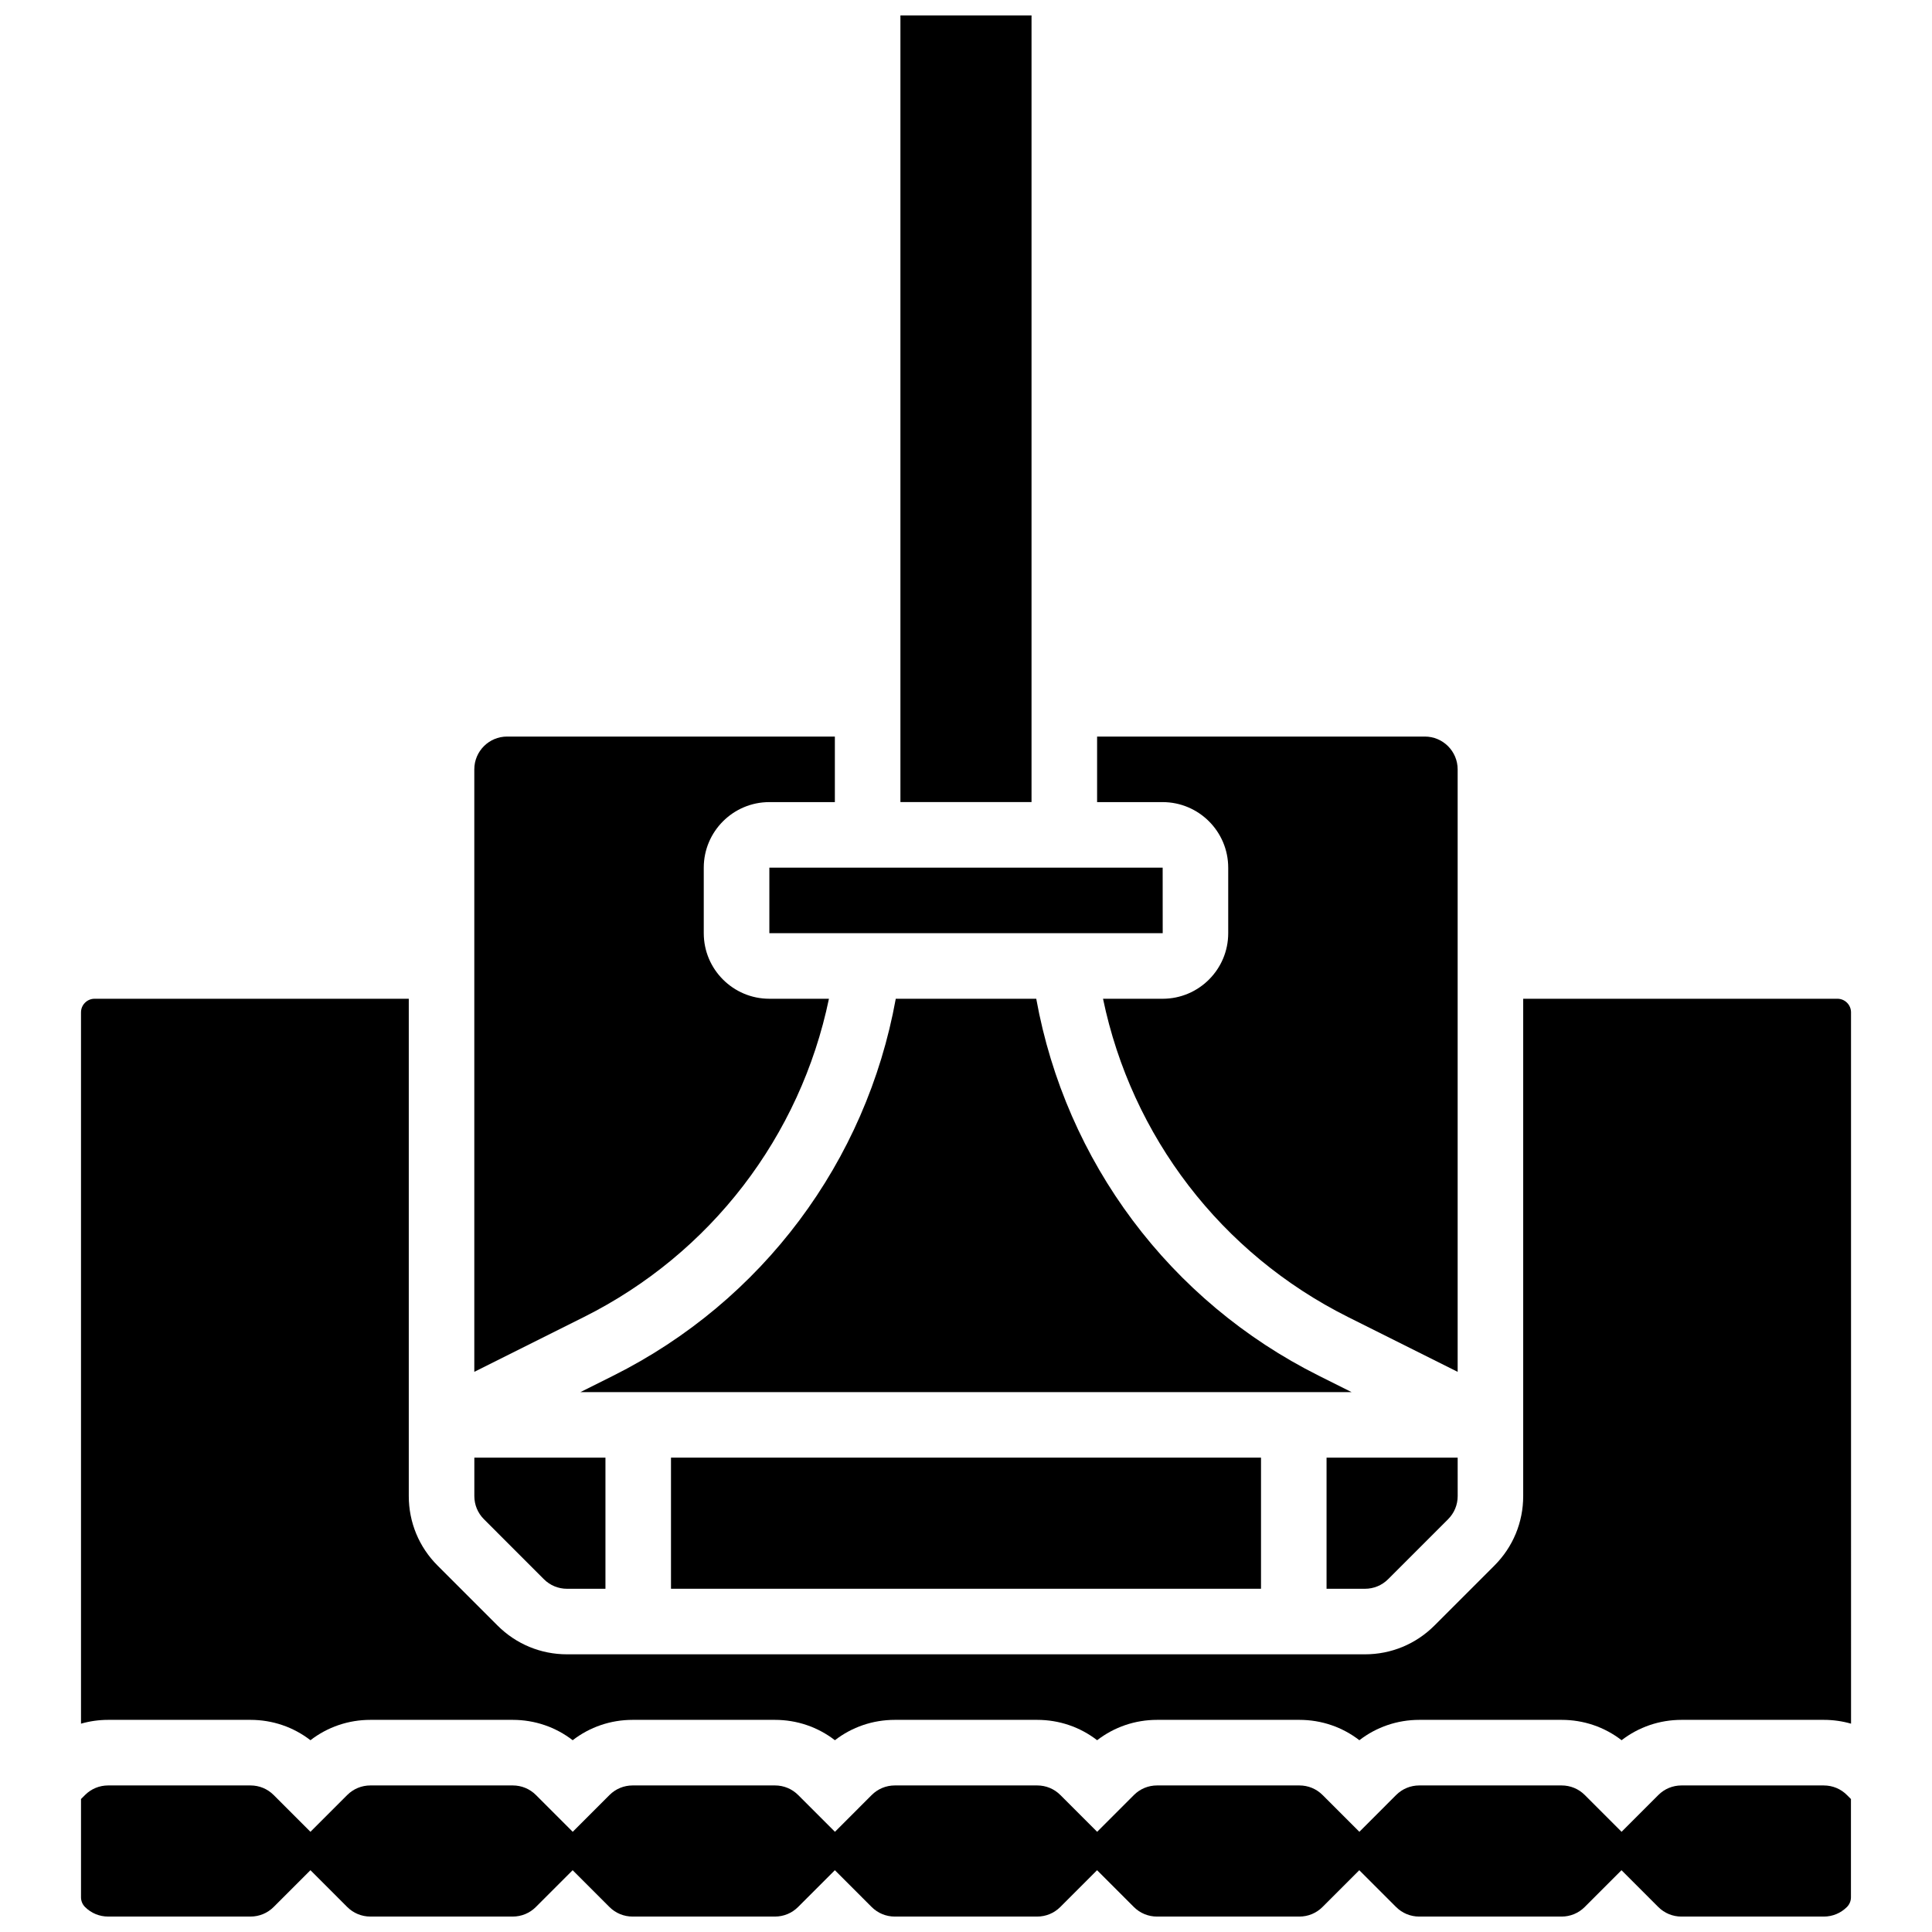 <?xml version="1.0" encoding="UTF-8"?>
<!-- Uploaded to: ICON Repo, www.iconrepo.com, Generator: ICON Repo Mixer Tools -->
<svg width="800px" height="800px" version="1.1" viewBox="144 144 512 512" xmlns="http://www.w3.org/2000/svg">
 <defs>
  <clipPath id="b">
   <path d="m165 617h470v34.902h-470z"/>
  </clipPath>
  <clipPath id="a">
   <path d="m382 148.09h36v208.91h-36z"/>
  </clipPath>
 </defs>
 <path d="m452.13 391.31-0.012-17.375h-104.23v17.371h104.23c0.008 0.004 0.012 0.004 0.012 0.004z"/>
 <path d="m511.87 562.5 15.883-15.883c1.641-1.641 2.547-3.824 2.547-6.141l-0.004-10.18h-34.746v34.746h10.176c2.324 0 4.504-0.902 6.144-2.543z"/>
 <path d="m493.5 508.58c-39.52-19.762-67.07-56.734-74.883-99.895h-37.23c-7.812 43.16-35.363 80.133-74.883 99.895l-8.688 4.344h204.37z"/>
 <path d="m469.49 373.94v17.371c0 9.578-7.793 17.371-17.371 17.371h-15.805c7.57 36.453 31.305 67.531 64.953 84.355l29.027 14.516v-159.67c0-4.789-3.898-8.688-8.688-8.688h-86.863v17.371h17.371c9.582 0.004 17.375 7.797 17.375 17.375z"/>
 <path d="m321.82 530.29h156.36v34.746h-156.36z"/>
 <g clip-path="url(#b)">
  <path d="m627.34 617.16h-37.727c-2.32 0-4.5 0.902-6.141 2.543l-9.738 9.742-9.742-9.742c-1.641-1.641-3.82-2.543-6.141-2.543h-37.727c-2.32 0-4.5 0.902-6.141 2.543l-9.738 9.742-9.742-9.742c-1.641-1.641-3.82-2.543-6.141-2.543h-37.727c-2.32 0-4.5 0.902-6.141 2.543l-9.738 9.742-9.742-9.742c-1.641-1.641-3.82-2.543-6.141-2.543h-37.727c-2.32 0-4.5 0.902-6.141 2.543l-9.738 9.742-9.742-9.742c-1.641-1.641-3.82-2.543-6.141-2.543h-37.727c-2.32 0-4.5 0.902-6.141 2.543l-9.738 9.742-9.742-9.742c-1.641-1.641-3.82-2.543-6.141-2.543h-37.742c-2.32 0-4.5 0.902-6.141 2.543l-9.742 9.742-9.742-9.742c-1.641-1.641-3.82-2.543-6.141-2.543h-37.723c-2.32 0-4.5 0.902-6.141 2.543l-1.055 1.055v26.059c0 0.949 0.383 1.875 1.055 2.547 1.641 1.641 3.82 2.543 6.141 2.543h37.727c2.32 0 4.5-0.906 6.141-2.547l9.738-9.738 9.742 9.742c1.641 1.641 3.82 2.543 6.141 2.543h37.727c2.32 0 4.5-0.906 6.141-2.547l9.738-9.738 9.742 9.742c1.641 1.641 3.82 2.543 6.141 2.543h37.727c2.32 0 4.5-0.906 6.141-2.547l9.738-9.738 9.742 9.742c1.641 1.641 3.82 2.543 6.141 2.543h37.727c2.32 0 4.5-0.906 6.141-2.547l9.738-9.738 9.742 9.742c1.641 1.641 3.82 2.543 6.141 2.543h37.727c2.32 0 4.5-0.906 6.141-2.547l9.738-9.738 9.742 9.742c1.641 1.641 3.82 2.543 6.141 2.543h37.727c2.32 0 4.5-0.906 6.141-2.547l9.738-9.738 9.742 9.742c1.641 1.641 3.82 2.543 6.141 2.543h37.727c2.32 0 4.5-0.906 6.141-2.547 0.668-0.668 1.055-1.598 1.055-2.543v-26.059l-1.055-1.055c-1.625-1.637-3.805-2.543-6.125-2.543z"/>
 </g>
 <path d="m630.93 408.68h-83.266v131.79c0 6.961-2.711 13.504-7.633 18.426l-15.883 15.883c-4.922 4.922-11.469 7.633-18.426 7.633h-211.45c-6.961 0-13.504-2.711-18.426-7.633l-15.883-15.883c-4.926-4.922-7.633-11.465-7.633-18.426v-131.79h-83.266c-1.297 0-2.152 0.66-2.547 1.055-0.391 0.395-1.051 1.246-1.051 2.543v188.51c2.312-0.66 4.727-1.008 7.195-1.008h37.727c5.82 0 11.348 1.895 15.883 5.394 4.535-3.5 10.062-5.394 15.883-5.394h37.727c5.82 0 11.348 1.895 15.883 5.394 4.535-3.5 10.062-5.394 15.883-5.394h37.727c5.82 0 11.348 1.895 15.883 5.394 4.535-3.5 10.062-5.394 15.883-5.394h37.727c5.82 0 11.348 1.895 15.883 5.394 4.535-3.5 10.062-5.394 15.883-5.394h37.727c5.82 0 11.348 1.895 15.883 5.394 4.535-3.5 10.062-5.394 15.883-5.394h37.727c5.82 0 11.348 1.895 15.883 5.394 4.535-3.5 10.062-5.394 15.883-5.394h37.727c2.469 0 4.887 0.348 7.195 1.008l-0.008-188.51c0-1.98-1.613-3.598-3.598-3.598z"/>
 <path d="m288.13 562.5c1.641 1.641 3.82 2.543 6.141 2.543h10.18v-34.746h-34.746v10.176c0 2.32 0.902 4.5 2.547 6.141z"/>
 <g clip-path="url(#a)">
  <path d="m382.62 148.09h34.746v208.47h-34.746z"/>
 </g>
 <path d="m363.68 408.68h-15.805c-9.578 0-17.371-7.793-17.371-17.371v-17.371c0-9.578 7.793-17.371 17.371-17.371h17.371v-17.371h-86.863c-4.789 0-8.688 3.898-8.688 8.688v159.67l29.027-14.516c33.652-16.828 57.387-47.906 64.957-84.359z"/>
</svg>